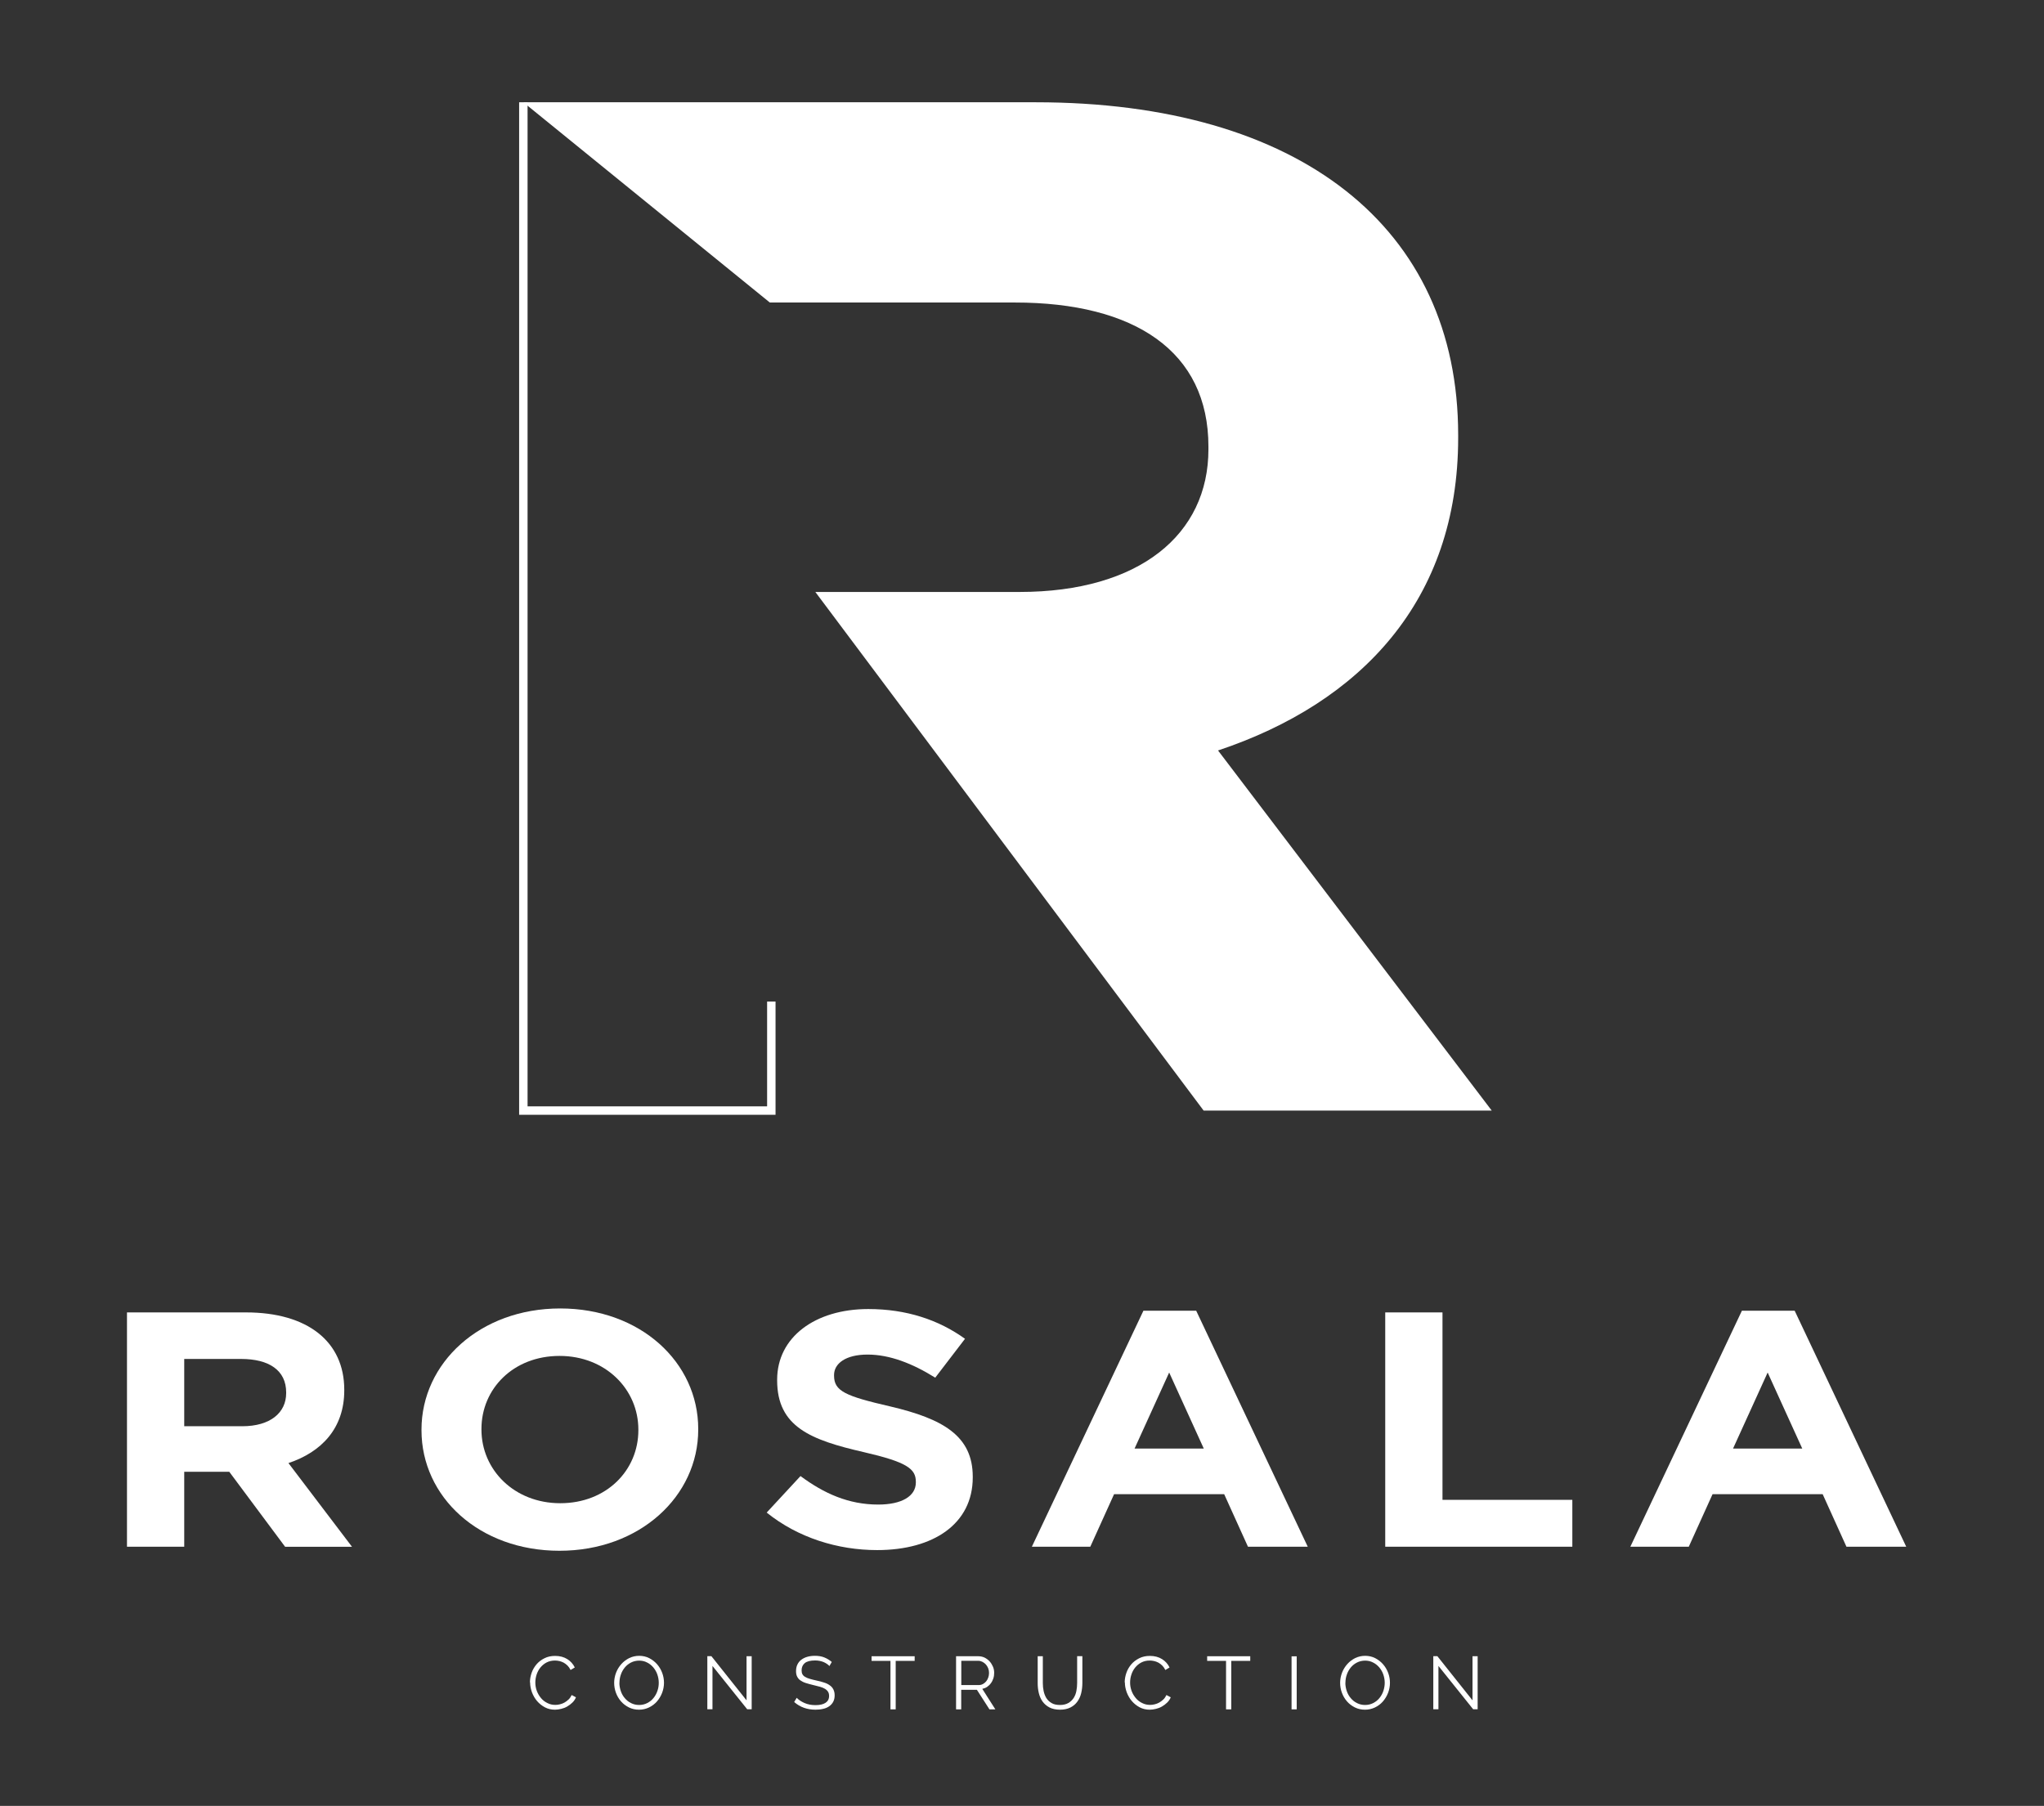 <?xml version="1.0" encoding="UTF-8"?>
<svg xmlns="http://www.w3.org/2000/svg" xmlns:xlink="http://www.w3.org/1999/xlink" version="1.1" viewBox="0 0 242.42 214.19">
  <rect x="0" y="0" width="242.42" height="214.19" fill="#333333" stroke="none"/>
  <defs>
    <style>
      .cls-1 {
        fill: none;
        stroke: #fff;
        stroke-miterlimit: 10;
      }

      .cls-2 {
        fill: #fff;
      }

      .cls-3 {
        fill: url(#Dégradé_sans_nom_54);
      }

      .cls-4 {
        display: none;
      }
    </style>
    <linearGradient id="Dégradé_sans_nom_54" data-name="Dégradé sans nom 54" x1="-14.17" y1="107.1" x2="260.68" y2="107.1" gradientUnits="userSpaceOnUse">
      <stop offset=".16" stop-color="#008142"/>
      <stop offset=".82" stop-color="#004620"/>
    </linearGradient>
  </defs>
  <!-- Generator: Adobe Illustrator 28.7.2, SVG Export Plug-In . SVG Version: 1.2.0 Build 154)  -->
  <g>
    <g id="Calque_2" class="cls-4">
      <rect class="cls-3" x="-14.17" y="-14.17" width="274.86" height="242.54"/>
    </g>
    <g id="Calque_1">
      <g>
        <path class="cls-2" d="M62.85,199.54c0-.38.07-.75.2-1.13.13-.38.33-.71.58-1.01.25-.29.57-.54.94-.72.37-.19.79-.28,1.27-.28.56,0,1.04.13,1.44.38.4.25.69.58.89.99l-.5.3c-.1-.21-.22-.38-.36-.52s-.3-.26-.46-.35c-.17-.09-.34-.15-.51-.19-.18-.04-.35-.06-.52-.06-.38,0-.71.08-1,.23-.29.15-.53.36-.73.6-.2.25-.35.53-.45.84s-.15.62-.15.94c0,.35.06.68.18,1,.12.32.29.6.5.85s.46.44.75.58c.29.15.6.22.94.22.18,0,.36-.02.55-.07.19-.04.37-.12.54-.21.17-.1.33-.22.48-.36.15-.14.27-.32.37-.53l.51.27c-.1.24-.24.45-.43.63-.18.18-.39.33-.61.46s-.46.22-.71.28c-.25.06-.5.1-.74.1-.43,0-.83-.09-1.19-.28s-.67-.44-.93-.74c-.26-.3-.46-.65-.61-1.04-.14-.39-.22-.78-.22-1.18Z"/>
        <path class="cls-2" d="M75.79,202.78c-.44,0-.84-.09-1.2-.27-.36-.18-.68-.42-.94-.72-.26-.3-.46-.64-.6-1.02-.14-.38-.21-.78-.21-1.18s.08-.82.23-1.21c.15-.38.36-.72.63-1.02.27-.3.58-.53.94-.71.36-.17.75-.26,1.17-.26s.84.09,1.2.28c.36.19.67.43.93.73.26.3.46.64.6,1.02.14.38.21.77.21,1.17,0,.42-.08.82-.23,1.21-.15.38-.36.72-.62,1.02-.26.29-.58.53-.94.7-.36.17-.75.26-1.17.26ZM73.46,199.59c0,.34.06.67.17.99s.27.6.48.84c.21.25.45.44.74.58.28.14.6.22.95.22s.68-.08.97-.23c.29-.15.54-.35.74-.6.2-.25.36-.53.46-.84.11-.31.16-.63.16-.96,0-.34-.06-.67-.17-.99s-.28-.6-.48-.84c-.21-.24-.45-.44-.74-.58-.28-.15-.6-.22-.94-.22s-.68.08-.97.23c-.29.15-.54.35-.74.6-.2.25-.36.53-.46.84-.11.31-.16.63-.16.96Z"/>
        <path class="cls-2" d="M84.5,197.59v5.14h-.61v-6.3h.48l4.17,5.24v-5.23h.61v6.29h-.53l-4.12-5.14Z"/>
        <path class="cls-2" d="M98.39,197.62c-.18-.2-.42-.36-.71-.49-.3-.12-.63-.19-1.01-.19-.56,0-.97.11-1.22.31-.25.21-.38.5-.38.86,0,.19.03.34.1.47.07.12.17.23.32.31.15.09.33.17.55.23.22.07.48.13.79.2.34.07.64.15.9.24.27.08.49.19.68.33.19.13.33.29.43.49s.15.43.15.71-.06.54-.17.75c-.11.21-.27.39-.47.53s-.44.25-.72.31c-.28.07-.58.1-.91.1-.99,0-1.83-.3-2.53-.91l.3-.5c.23.24.54.45.93.62.39.17.83.25,1.3.25.5,0,.9-.09,1.18-.27.28-.18.43-.45.43-.82,0-.2-.04-.36-.12-.49-.08-.13-.2-.25-.36-.35-.16-.1-.36-.18-.6-.25-.24-.07-.52-.14-.83-.21-.33-.08-.62-.16-.87-.24-.25-.08-.46-.19-.63-.31-.17-.12-.29-.27-.38-.45-.09-.17-.13-.39-.13-.64,0-.29.05-.55.16-.78s.26-.42.46-.57c.2-.15.43-.27.71-.35.28-.08.58-.12.91-.12.41,0,.79.06,1.11.19.33.13.62.31.89.54l-.29.5Z"/>
        <path class="cls-2" d="M108.47,196.99h-2.24v5.75h-.62v-5.75h-2.24v-.55h5.11v.55Z"/>
        <path class="cls-2" d="M113.39,202.74v-6.3h2.65c.27,0,.52.06.75.17.23.12.43.27.59.45.17.19.29.4.39.63s.14.48.14.72c0,.23-.03.45-.1.66-.07.21-.16.4-.29.57-.12.17-.27.31-.44.43-.17.12-.36.19-.58.24l1.55,2.43h-.7l-1.49-2.32h-1.86v2.32h-.61ZM114,199.86h2.07c.18,0,.35-.04.5-.12.15-.08.28-.19.39-.32s.19-.29.25-.46c.06-.17.09-.35.09-.54s-.03-.37-.1-.55c-.07-.17-.16-.33-.28-.46-.12-.13-.25-.23-.41-.31-.16-.08-.32-.12-.49-.12h-2.01v2.87Z"/>
        <path class="cls-2" d="M125.71,202.22c.4,0,.73-.08.99-.23.26-.15.47-.35.63-.59.16-.25.27-.52.33-.84.06-.31.09-.63.09-.95v-3.18h.62v3.18c0,.42-.05.83-.14,1.21-.09.38-.25.72-.46,1.01-.21.29-.48.52-.82.69-.34.17-.75.26-1.23.26s-.92-.09-1.26-.27c-.34-.18-.61-.42-.82-.71-.21-.3-.35-.63-.44-1.01-.09-.38-.13-.77-.13-1.17v-3.18h.61v3.18c0,.33.03.65.1.97.07.31.18.59.33.83.16.24.37.44.62.58.26.15.58.22.98.22Z"/>
        <path class="cls-2" d="M133.39,199.54c0-.38.07-.75.2-1.13.13-.38.33-.71.58-1.01.25-.29.57-.54.94-.72.37-.19.79-.28,1.27-.28.56,0,1.04.13,1.44.38.4.25.69.58.89.99l-.5.3c-.1-.21-.22-.38-.36-.52s-.3-.26-.46-.35c-.17-.09-.34-.15-.51-.19-.18-.04-.35-.06-.52-.06-.38,0-.71.08-1,.23-.29.15-.53.36-.73.6-.2.25-.35.53-.45.84s-.15.62-.15.94c0,.35.06.68.18,1,.12.32.29.6.5.85s.46.44.75.58c.29.15.6.22.94.22.18,0,.36-.02.55-.07.19-.04.37-.12.54-.21.17-.1.33-.22.48-.36.15-.14.27-.32.37-.53l.51.27c-.1.24-.24.45-.43.63-.18.18-.39.33-.61.46s-.46.22-.71.28c-.25.06-.5.1-.74.1-.43,0-.83-.09-1.19-.28s-.67-.44-.93-.74c-.26-.3-.46-.65-.61-1.04-.14-.39-.22-.78-.22-1.18Z"/>
        <path class="cls-2" d="M148.27,196.99h-2.24v5.75h-.62v-5.75h-2.24v-.55h5.11v.55Z"/>
        <path class="cls-2" d="M153.18,202.74v-6.29h.61v6.29h-.61Z"/>
        <path class="cls-2" d="M161.89,202.78c-.44,0-.84-.09-1.2-.27-.36-.18-.68-.42-.94-.72-.26-.3-.46-.64-.6-1.02-.14-.38-.21-.78-.21-1.18s.08-.82.23-1.21c.15-.38.36-.72.63-1.02.27-.3.58-.53.94-.71.36-.17.75-.26,1.17-.26s.84.09,1.2.28c.36.19.67.43.93.73.26.3.46.64.6,1.02.14.38.21.77.21,1.17,0,.42-.08.82-.23,1.21-.15.38-.36.72-.62,1.02-.26.29-.58.53-.94.7-.36.17-.75.26-1.17.26ZM159.56,199.59c0,.34.06.67.17.99s.27.6.48.84c.21.25.45.44.74.58.28.14.6.22.95.22s.68-.08.97-.23c.29-.15.54-.35.74-.6.2-.25.36-.53.46-.84s.16-.63.16-.96c0-.34-.06-.67-.17-.99s-.28-.6-.48-.84c-.21-.24-.45-.44-.74-.58-.28-.15-.6-.22-.94-.22s-.68.08-.97.23c-.29.15-.54.35-.74.6-.2.25-.36.53-.46.84-.11.31-.16.63-.16.96Z"/>
        <path class="cls-2" d="M170.6,197.59v5.14h-.61v-6.3h.48l4.17,5.24v-5.23h.61v6.29h-.53l-4.12-5.14Z"/>
      </g>
      <g>
        <path class="cls-2" d="M33.81,183.45l-6.62-8.89h-5.34v8.89h-6.79v-27.79h14.12c7.28,0,11.65,3.45,11.65,9.17v.08c0,4.49-2.69,7.31-6.62,8.62l7.54,9.93h-7.94ZM33.94,165.15c0-2.62-2.03-3.97-5.34-3.97h-6.75v7.98h6.88c3.31,0,5.21-1.59,5.21-3.93v-.08Z"/>
        <path class="cls-2" d="M66.36,183.93c-9.53,0-16.37-6.39-16.37-14.29v-.08c0-7.9,6.93-14.37,16.45-14.37s16.37,6.39,16.37,14.29v.08c0,7.9-6.93,14.37-16.45,14.37ZM75.71,169.55c0-4.76-3.88-8.73-9.35-8.73s-9.26,3.89-9.26,8.66v.08c0,4.76,3.88,8.73,9.35,8.73s9.26-3.89,9.26-8.66v-.08Z"/>
        <path class="cls-2" d="M104.03,183.85c-4.68,0-9.4-1.47-13.1-4.45l4.01-4.33c2.78,2.06,5.69,3.38,9.22,3.38,2.78,0,4.46-.99,4.46-2.62v-.08c0-1.55-1.06-2.34-6.22-3.53-6.22-1.43-10.23-2.98-10.23-8.5v-.08c0-5.04,4.5-8.38,10.81-8.38,4.5,0,8.34,1.27,11.47,3.53l-3.53,4.61c-2.74-1.71-5.43-2.74-8.03-2.74s-3.97,1.07-3.97,2.42v.08c0,1.83,1.32,2.42,6.66,3.65,6.26,1.47,9.79,3.49,9.79,8.34v.08c0,5.52-4.68,8.62-11.34,8.62Z"/>
        <path class="cls-2" d="M148.01,183.45l-2.82-6.23h-13.06l-2.82,6.23h-6.93l13.23-27.99h6.26l13.23,27.99h-7.1ZM138.66,162.8l-4.1,9.01h8.21l-4.1-9.01Z"/>
        <path class="cls-2" d="M164.29,183.45v-27.79h6.79v22.23h15.4v5.56h-22.19Z"/>
        <path class="cls-2" d="M218.99,183.45l-2.82-6.23h-13.06l-2.82,6.23h-6.93l13.23-27.99h6.26l13.23,27.99h-7.1ZM209.64,162.8l-4.1,9.01h8.21l-4.1-9.01Z"/>
      </g>
      <g>
        <path class="cls-2" d="M62.07,12.13h60.75c31.32,0,50.12,14.86,50.12,39.46v.35c0,19.3-11.58,31.43-28.48,37.07l32.46,42.71h-34.17l-46.05-61.51h24.22c14.24,0,22.4-6.83,22.4-16.91v-.34c0-11.28-8.73-17.08-22.97-17.08h-29.05"/>
        <polyline class="cls-1" points="62.07 12.13 62.07 131.72 91.48 131.72 91.48 118.79"/>
      </g>
    </g>
  </g>
</svg>